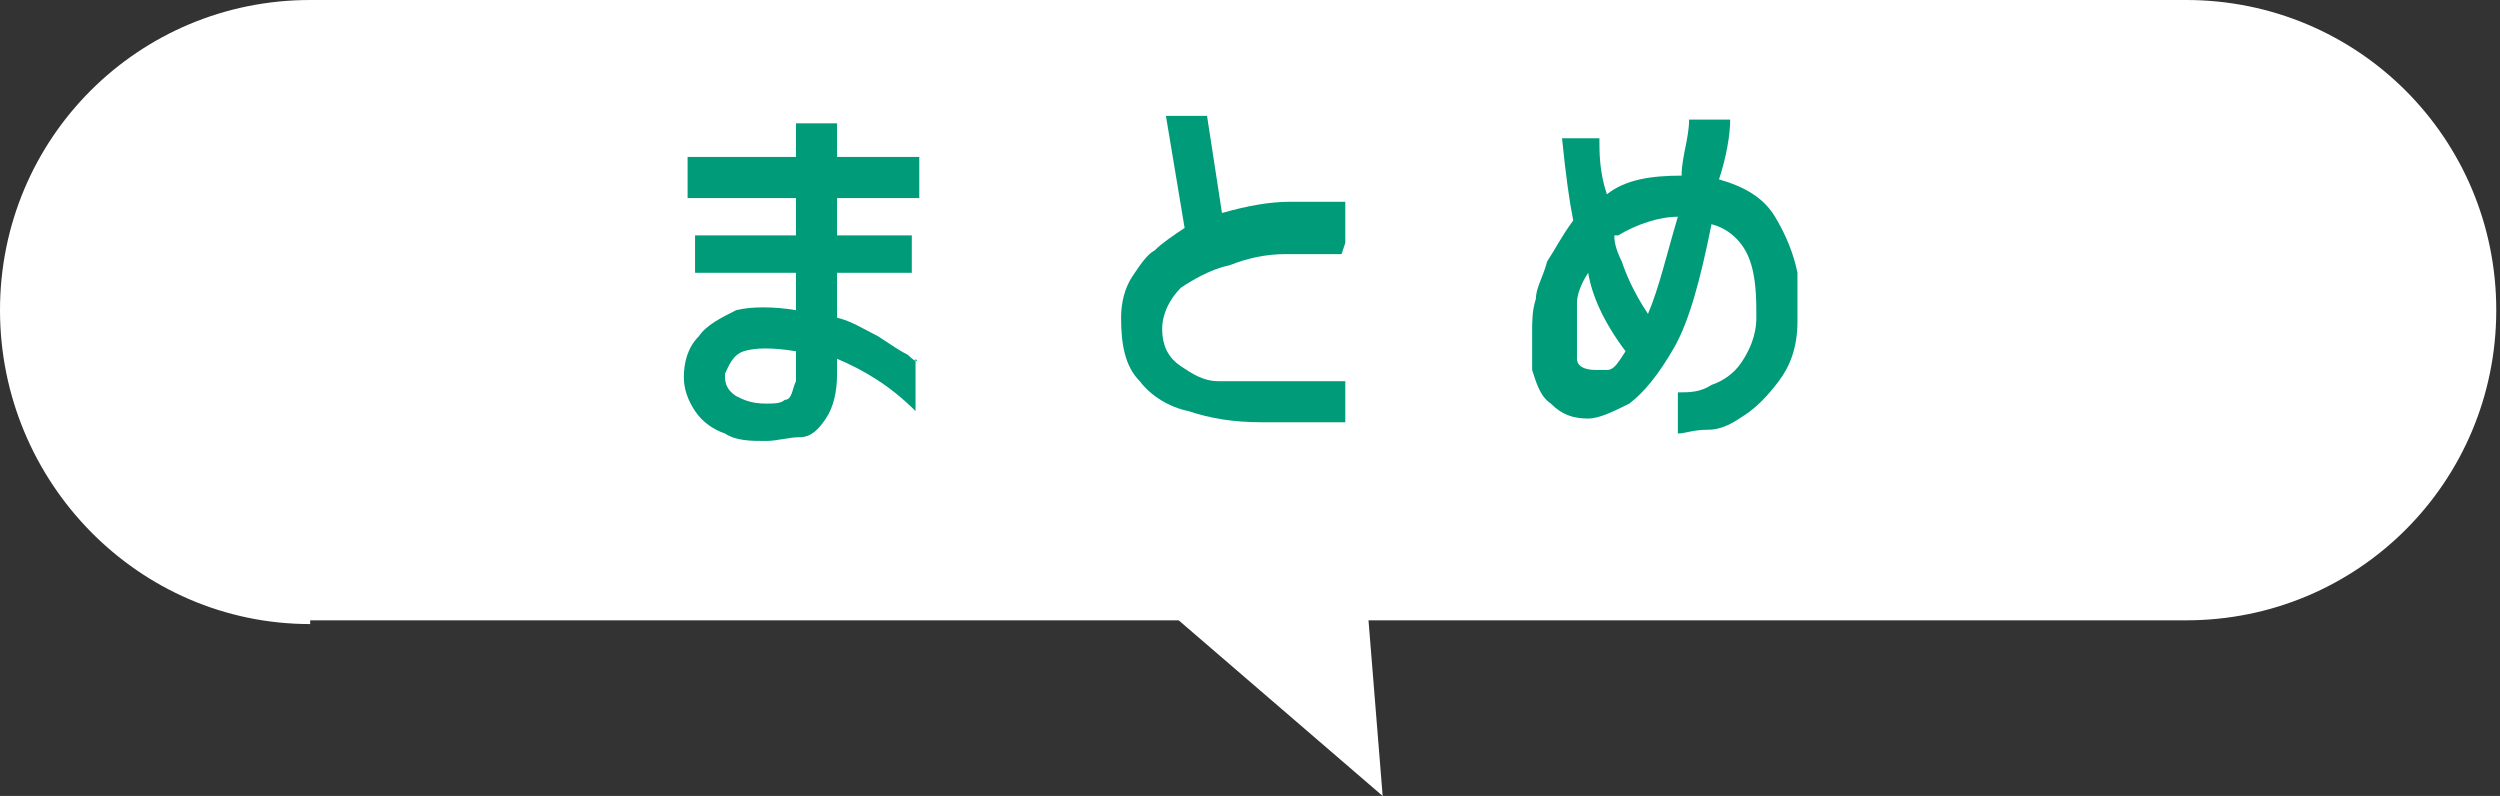 <?xml version="1.0" encoding="UTF-8"?>
<svg id="_レイヤー_1" data-name="レイヤー 1" xmlns="http://www.w3.org/2000/svg" version="1.1" viewBox="0 0 66.9 21.3">
  <rect x="0" y="0" width="66.9" height="21.3" fill="#333333" stroke="none"/>
  <defs>
    <style>
      .cls-1 {
        fill: #009b79;
      }

      .cls-1, .cls-2 {
        stroke-width: 0px;
      }

      .cls-2 {
        fill: #fff;
      }
    </style>
  </defs>
  <path class="cls-2" d="M8.3,16.7C3.7,16.7,0,12.9,0,8.3S3.7,0,8.3,0h50.2c4.6,0,8.3,3.7,8.3,8.3s-3.7,8.3-8.3,8.3H8.3Z"/>
  <polygon class="cls-2" points="29.8 15.1 37 21.3 36.5 15.1 29.8 15.1"/>
  <g>
    <path class="cls-1" d="M18.6,6.3h2.7v-1h-2.9v-1.1h2.9v-.9h1.1v.9h2.2v1.1h-2.2v1h2v1h-2v1.2c.4.1.7.3,1.1.5.3.2.6.4.8.5.2.2.3.2.2.1v1.4c-.7-.7-1.4-1.1-2.1-1.4v.4c0,.5-.1.9-.3,1.2-.2.3-.4.5-.7.5-.3,0-.6.1-.9.1-.4,0-.8,0-1.1-.2-.3-.1-.6-.3-.8-.6s-.3-.6-.3-.9c0-.4.1-.8.4-1.1.2-.3.6-.5,1-.7.4-.1,1-.1,1.6,0v-1h-2.7v-1ZM20.5,10.8c.2,0,.4,0,.5-.1.2,0,.2-.3.3-.5v-.8c-.6-.1-1.1-.1-1.4,0s-.4.4-.5.6c0,.2,0,.4.3.6.2.1.4.2.8.2Z"/>
    <path class="cls-1" d="M35.9,6.8c-.5,0-1,0-1.5,0-.5,0-1,.1-1.5.3-.5.1-1,.4-1.3.6-.3.3-.5.7-.5,1.1,0,.5.2.8.5,1,.3.2.6.4,1,.4.4,0,.7,0,1.1,0,.5,0,.9,0,1.3,0,.4,0,.7,0,1,0v1.1c-.8,0-1.5,0-2.2,0-.8,0-1.4-.1-2-.3-.5-.1-1-.4-1.3-.8-.4-.4-.5-1-.5-1.7,0-.4.1-.8.3-1.1.2-.3.4-.6.6-.7.2-.2.5-.4.8-.6l-.5-3h1.1l.4,2.6c.7-.2,1.3-.3,1.8-.3.5,0,1,0,1.5,0v1.1Z"/>
    <path class="cls-1" d="M41.7,3.7h1.1c0,.4,0,.9.2,1.5.5-.4,1.2-.5,2-.5,0-.5.2-1,.2-1.5h1.1c0,.4-.1,1-.3,1.6.7.2,1.2.5,1.5,1,.3.5.5,1,.6,1.5,0,.5,0,.9,0,1.3,0,.7-.2,1.2-.5,1.6s-.6.7-.9.9-.6.4-1,.4-.6.1-.8.1v-1.1c.3,0,.6,0,.9-.2.3-.1.6-.3.8-.6.2-.3.4-.7.4-1.2,0-.5,0-1.1-.2-1.6-.2-.5-.6-.8-1-.9-.3,1.5-.6,2.6-1,3.3-.4.7-.8,1.2-1.2,1.5-.4.2-.8.4-1.1.4-.4,0-.7-.1-1-.4-.3-.2-.4-.6-.5-.9,0-.4,0-.7,0-1s0-.6.1-.9c0-.3.2-.6.3-1,.2-.3.4-.7.7-1.1-.1-.5-.2-1.2-.3-2.2ZM42.6,9.9c.1,0,.3,0,.4,0,.2,0,.3-.2.5-.5-.6-.8-.9-1.5-1-2.1-.2.3-.3.6-.3.8,0,.2,0,.4,0,.6,0,.4,0,.7,0,.9,0,.2.2.3.5.3ZM43.2,6.3c0,.1,0,.3.2.7.1.3.3.8.7,1.4.3-.7.5-1.6.8-2.6-.5,0-1.1.2-1.6.5Z"/>
  </g>
</svg>